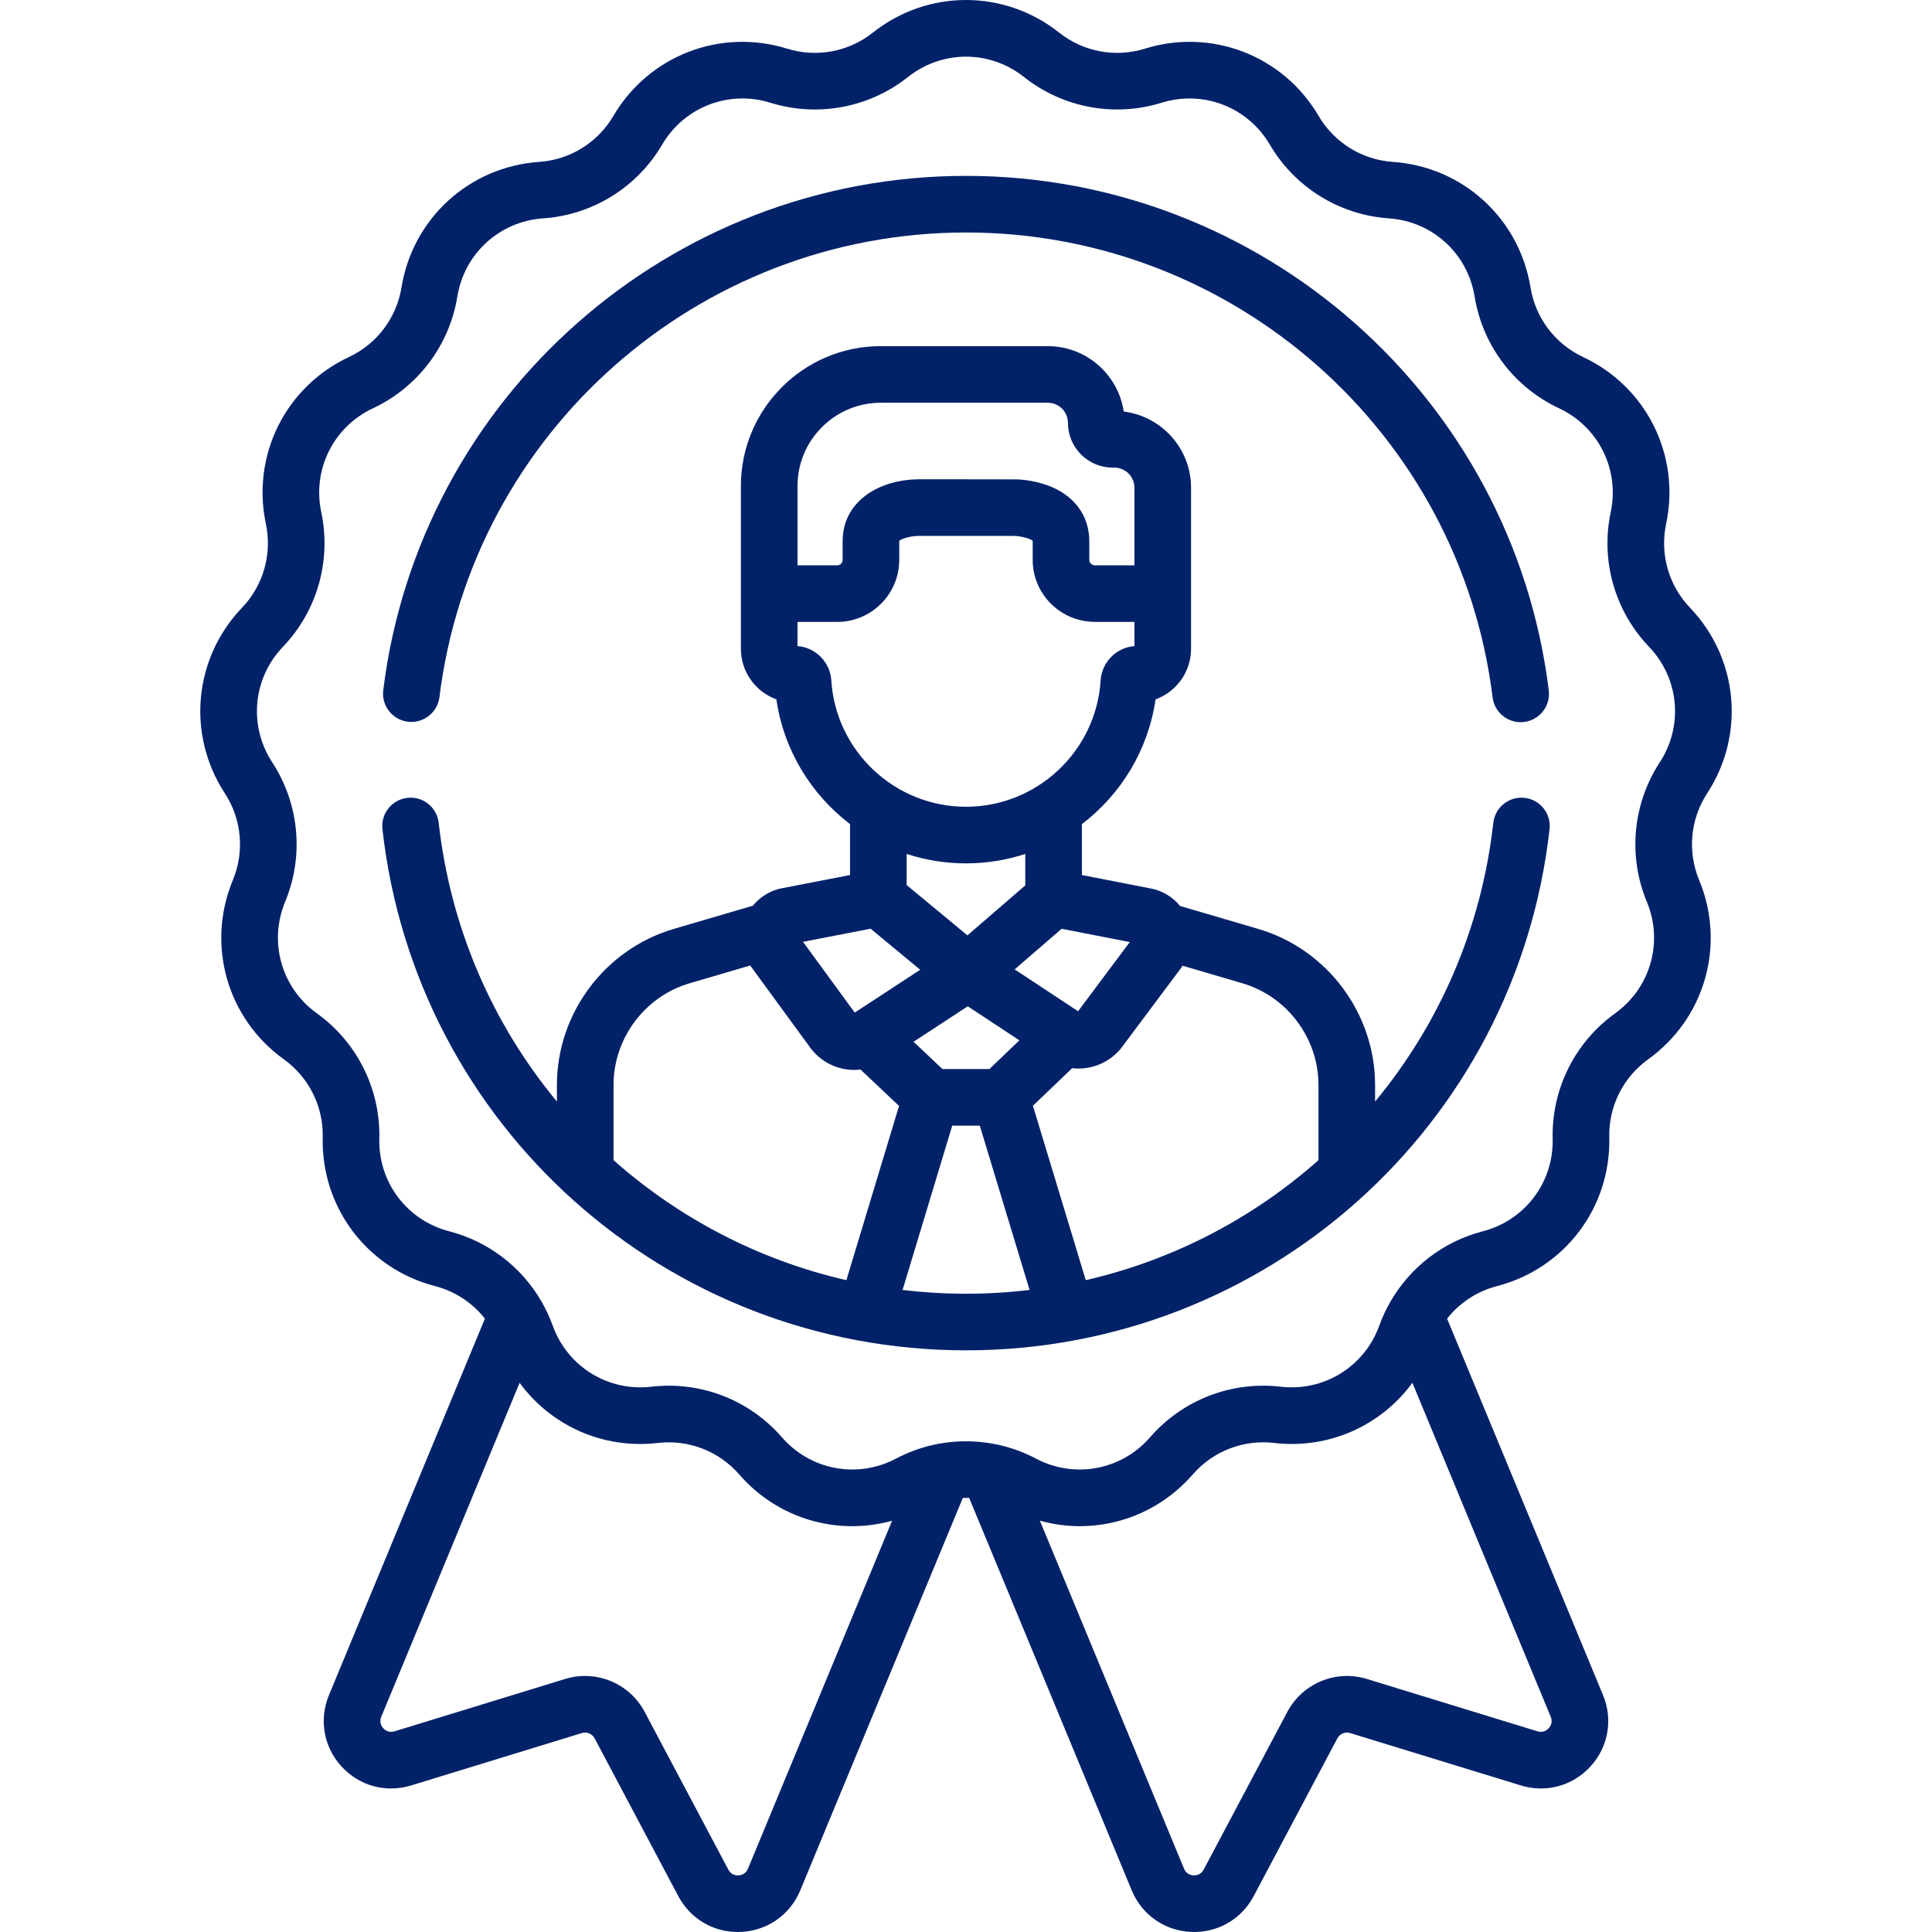<svg xmlns="http://www.w3.org/2000/svg" xmlns:xlink="http://www.w3.org/1999/xlink" id="Capa_1" x="0px" y="0px" width="512px" height="512px" viewBox="0 0 512 512" xml:space="preserve"><g>	<g>		<path fill="#012269" d="M452.419,210.228c10.146-15.544,8.272-35.768-4.558-49.182c-5.653-5.911-8.017-14.217-6.321-22.219   c3.847-18.158-5.207-36.34-22.017-44.215c-7.406-3.47-12.61-10.36-13.921-18.434c-2.974-18.322-17.984-32.005-36.503-33.276   c-8.157-0.56-15.501-5.106-19.639-12.16c-9.391-16.01-28.333-23.348-46.059-17.843c-7.813,2.426-16.299,0.839-22.705-4.244   c-14.543-11.539-34.854-11.54-49.392,0c-6.409,5.084-14.895,6.671-22.707,4.243c-17.727-5.499-36.666,1.834-46.057,17.844   c-4.139,7.054-11.481,11.6-19.64,12.16c-18.518,1.271-33.528,14.955-36.502,33.277c-1.31,8.073-6.514,14.963-13.92,18.433   c-16.81,7.875-25.863,26.057-22.017,44.216c1.695,8.001-0.668,16.307-6.321,22.218c-12.83,13.414-14.704,33.639-4.558,49.181   c4.47,6.85,5.267,15.449,2.131,23.002c-7.118,17.143-1.559,36.678,13.517,47.507c6.642,4.771,10.492,12.503,10.296,20.679   c-0.444,18.556,11.796,34.765,29.766,39.417c5.303,1.373,9.91,4.441,13.212,8.627L87.18,449.217   c-2.679,6.466-1.418,13.699,3.29,18.878c4.709,5.179,11.793,7.121,18.482,5.067l45.242-13.883   c1.315-0.405,2.745,0.187,3.391,1.404l22.172,41.809c3.141,5.922,9.126,9.507,15.769,9.507c7.323,0,13.754-4.275,16.557-11.043   l43.071-103.979c0.564-0.019,1.128-0.019,1.692,0l43.071,103.979c2.677,6.465,8.684,10.688,15.674,11.021   c6.881,0.343,13.331-3.225,16.651-9.485l22.171-41.808c0.647-1.219,2.072-1.813,3.393-1.405l45.241,13.883   c6.693,2.053,13.774,0.11,18.482-5.067c4.708-5.179,5.969-12.412,3.29-18.877l-41.322-99.76c3.302-4.184,7.908-7.253,13.212-8.626   c17.97-4.652,30.21-20.861,29.766-39.416c-0.194-8.177,3.654-15.908,10.298-20.679c15.074-10.83,20.634-30.365,13.516-47.507   C447.152,225.676,447.949,217.077,452.419,210.228L452.419,210.228z M198.222,495.215c-0.61,1.47-1.844,1.744-2.527,1.777   c-0.678,0.031-1.938-0.123-2.683-1.529l-22.173-41.809c-4.013-7.564-12.863-11.229-21.048-8.719l-45.241,13.884   c-1.521,0.466-2.52-0.313-2.979-0.817s-1.139-1.573-0.53-3.043l36.661-88.505c8.272,11.331,22.098,17.647,36.655,15.942   c8.128-0.947,16.177,2.17,21.54,8.345c10.243,11.789,26.001,16.298,40.518,12.271L198.222,495.215z M410.429,458.002   c-0.46,0.506-1.459,1.283-2.979,0.817l-45.24-13.884c-8.183-2.51-17.036,1.154-21.05,8.72l-22.172,41.807   c-0.744,1.405-1.99,1.553-2.685,1.53c-0.682-0.033-1.916-0.308-2.525-1.777l-38.201-92.221c3.487,0.969,7.046,1.463,10.584,1.463   c11.188-0.001,22.157-4.757,29.941-13.716c5.363-6.175,13.422-9.294,21.54-8.345c14.551,1.698,28.382-4.615,36.654-15.944   l36.661,88.509C411.568,456.43,410.888,457.497,410.429,458.002L410.429,458.002z M439.855,202.028   c-7.183,11.003-8.464,24.818-3.426,36.955c4.431,10.669,0.972,22.828-8.413,29.568c-10.671,7.666-16.855,20.086-16.543,33.223   c0.276,11.55-7.342,21.639-18.526,24.533c-10.468,2.711-19.256,9.524-24.525,18.739c-0.011,0.021-0.022,0.042-0.034,0.063   c-1.118,1.966-2.088,4.033-2.868,6.201c-3.914,10.869-14.674,17.521-26.138,16.183c-13.056-1.526-25.99,3.489-34.608,13.405   c-7.576,8.722-20.004,11.045-30.219,5.65c-11.373-6.006-25.309-6.234-37.114,0c-10.217,5.396-22.643,3.071-30.219-5.65   c-8.618-9.918-21.559-14.931-34.608-13.405c-11.477,1.335-22.224-5.315-26.138-16.183c-0.779-2.164-1.745-4.227-2.861-6.188   c-0.017-0.032-0.035-0.063-0.052-0.097c-5.27-9.205-14.054-16.01-24.514-18.719c-11.185-2.896-18.803-12.984-18.527-24.535   c0.314-13.137-5.871-25.557-16.543-33.222c-9.384-6.739-12.843-18.899-8.413-29.569c5.038-12.136,3.758-25.95-3.425-36.955   c-6.315-9.674-5.149-22.262,2.837-30.611c9.082-9.496,12.879-22.841,10.156-35.697c-2.393-11.302,3.242-22.619,13.704-27.52   c11.899-5.575,20.26-16.646,22.365-29.616c1.851-11.405,11.194-19.922,22.719-20.713c13.109-0.899,24.905-8.202,31.554-19.537   c5.847-9.965,17.635-14.531,28.668-11.107c12.548,3.896,26.186,1.35,36.482-6.819c9.049-7.181,21.692-7.181,30.741,0h0.001   c10.294,8.168,23.932,10.715,36.479,6.82c11.035-3.427,22.823,1.14,28.669,11.106c6.649,11.335,18.445,18.638,31.554,19.537   c11.525,0.791,20.869,9.308,22.72,20.712c2.105,12.971,10.466,24.043,22.365,29.617c10.462,4.901,16.097,16.218,13.704,27.519   c-2.724,12.856,1.072,26.201,10.155,35.698C445.004,179.765,446.17,192.353,439.855,202.028L439.855,202.028z"></path>		<path fill="#012269" d="M404.029,211.439c-4.102-0.467-7.828,2.503-8.289,6.621c-3.146,28.096-14.423,53.459-31.329,73.872v-4.412   c0-18.992-12.728-35.992-30.949-41.342l-20.738-6.088c-1.751-2.145-4.146-3.725-6.905-4.448c-0.152-0.04-0.307-0.074-0.459-0.105   l-18.646-3.645v-13.49c10.311-7.861,17.566-19.574,19.516-33.056c5.485-1.99,9.412-7.253,9.412-13.415c0-14.707,0-27.791,0-42.669   c0-10.371-7.799-18.954-17.839-20.194c-1.459-9.797-9.928-17.337-20.126-17.337h-44.267c-20.439,0-37.067,16.628-37.067,37.066   v43.134c0,6.163,3.928,11.425,9.412,13.415c1.95,13.483,9.207,25.196,19.517,33.057v13.49l-18.382,3.565   c-0.161,0.031-0.32,0.068-0.479,0.109c-2.756,0.725-5.149,2.31-6.9,4.458l-20.97,6.154c-18.224,5.348-30.951,22.349-30.951,41.342   v4.408c-16.906-20.412-28.184-45.774-31.329-73.871c-0.46-4.118-4.179-7.088-8.289-6.621c-4.118,0.461-7.082,4.172-6.621,8.289   c8.815,78.746,75.299,138.126,154.65,138.126c79.351,0,145.835-59.381,154.65-138.126   C411.111,215.611,408.146,211.9,404.029,211.439L404.029,211.439z M349.407,287.52v19.934   c-17.318,15.359-38.433,26.455-61.669,31.802l-14.004-46.217l10.404-9.966c0.557,0.064,1.116,0.105,1.676,0.105   c4.422,0,8.778-2.02,11.605-5.804l15.664-20.96c0.117-0.157,0.21-0.327,0.32-0.488l15.83,4.647   C341.112,264.061,349.407,275.141,349.407,287.52z M249.76,283.305l-7.658-7.229l14.367-9.398l13.676,9.021l-7.938,7.605H249.76z    M285.704,267.989l-16.812-11.091l12.461-10.767l18.049,3.528L285.704,267.989z M233.409,106.734h44.267   c2.947,0,5.344,2.397,5.344,5.344c0,6.529,5.313,11.84,11.842,11.84h0.433c2.947,0,5.345,2.397,5.345,5.344v20.551h-10.525   c-0.791,0-1.437-0.645-1.437-1.438v-4.892c0-6.906-4.063-12.335-11.149-14.895c-4.127-1.491-8.014-1.566-8.75-1.566v0.019   c-1.686-0.026-25.646-0.019-25.748-0.019c-9.505,0.172-19.723,5.392-19.723,16.459v4.894c0,0.793-0.645,1.438-1.437,1.438h-10.524   v-21.016C211.345,116.631,221.243,106.734,233.409,106.734L233.409,106.734z M211.345,171.221v-6.405h10.524   c9.066,0,16.44-7.376,16.44-16.441v-4.894c0-0.064,0.003-0.113,0.006-0.149c0.593-0.56,2.804-1.232,4.811-1.304   c0.057,0.001,0.117,0,0.178,0.001c0.948-0.004,18.666-0.003,25.42-0.003c1.832,0.028,4.295,0.686,4.942,1.303   c0.004,0.037,0.007,0.088,0.007,0.154v4.892c0,8.806,6.964,15.997,15.672,16.402c0.678,0.069,0.152,0.026,11.293,0.039v6.405   c-4.781,0.363-8.652,4.229-8.96,9.101c-1.183,18.773-16.858,33.478-35.686,33.478s-34.502-14.706-35.686-33.479   C219.998,175.45,216.127,171.584,211.345,171.221L211.345,171.221z M255.991,228.803c5.473,0,10.758-0.88,15.717-2.502v8.335   l-15.326,13.242l-16.108-13.329v-8.248C245.234,227.924,250.518,228.803,255.991,228.803z M230.722,246.119l13.144,10.877   l-17.354,11.352l-13.702-18.755L230.722,246.119z M182.766,260.575l16.073-4.717c0.081,0.119,0.147,0.246,0.232,0.363   c0,0,0.001,0,0.001,0.001l15.625,21.385c2.826,3.869,7.22,5.938,11.691,5.938c0.553,0,1.106-0.04,1.659-0.104l10.209,9.636   l-13.957,46.187c-23.252-5.344-44.379-16.443-61.706-31.811v-19.932C162.593,275.143,170.889,264.061,182.766,260.575z    M239.19,341.855l13.16-43.549h7.306l13.193,43.545c-5.529,0.658-11.151,1-16.849,1   C250.317,342.852,244.707,342.512,239.19,341.855L239.19,341.855z"></path>		<path fill="#012269" d="M108.088,191.268c4.095,0.494,7.858-2.41,8.368-6.522C125.159,114.549,185.15,61.613,256,61.613   c70.881,0,130.876,52.961,139.551,123.193c0.469,3.799,3.703,6.583,7.436,6.583c0.307,0,0.616-0.019,0.93-0.058   c4.111-0.508,7.033-4.253,6.525-8.365C400.839,105.23,334.443,46.609,256,46.609c-78.41,0-144.801,58.592-154.434,136.291   C101.057,187.012,103.977,190.759,108.088,191.268L108.088,191.268z"></path>	</g></g></svg>